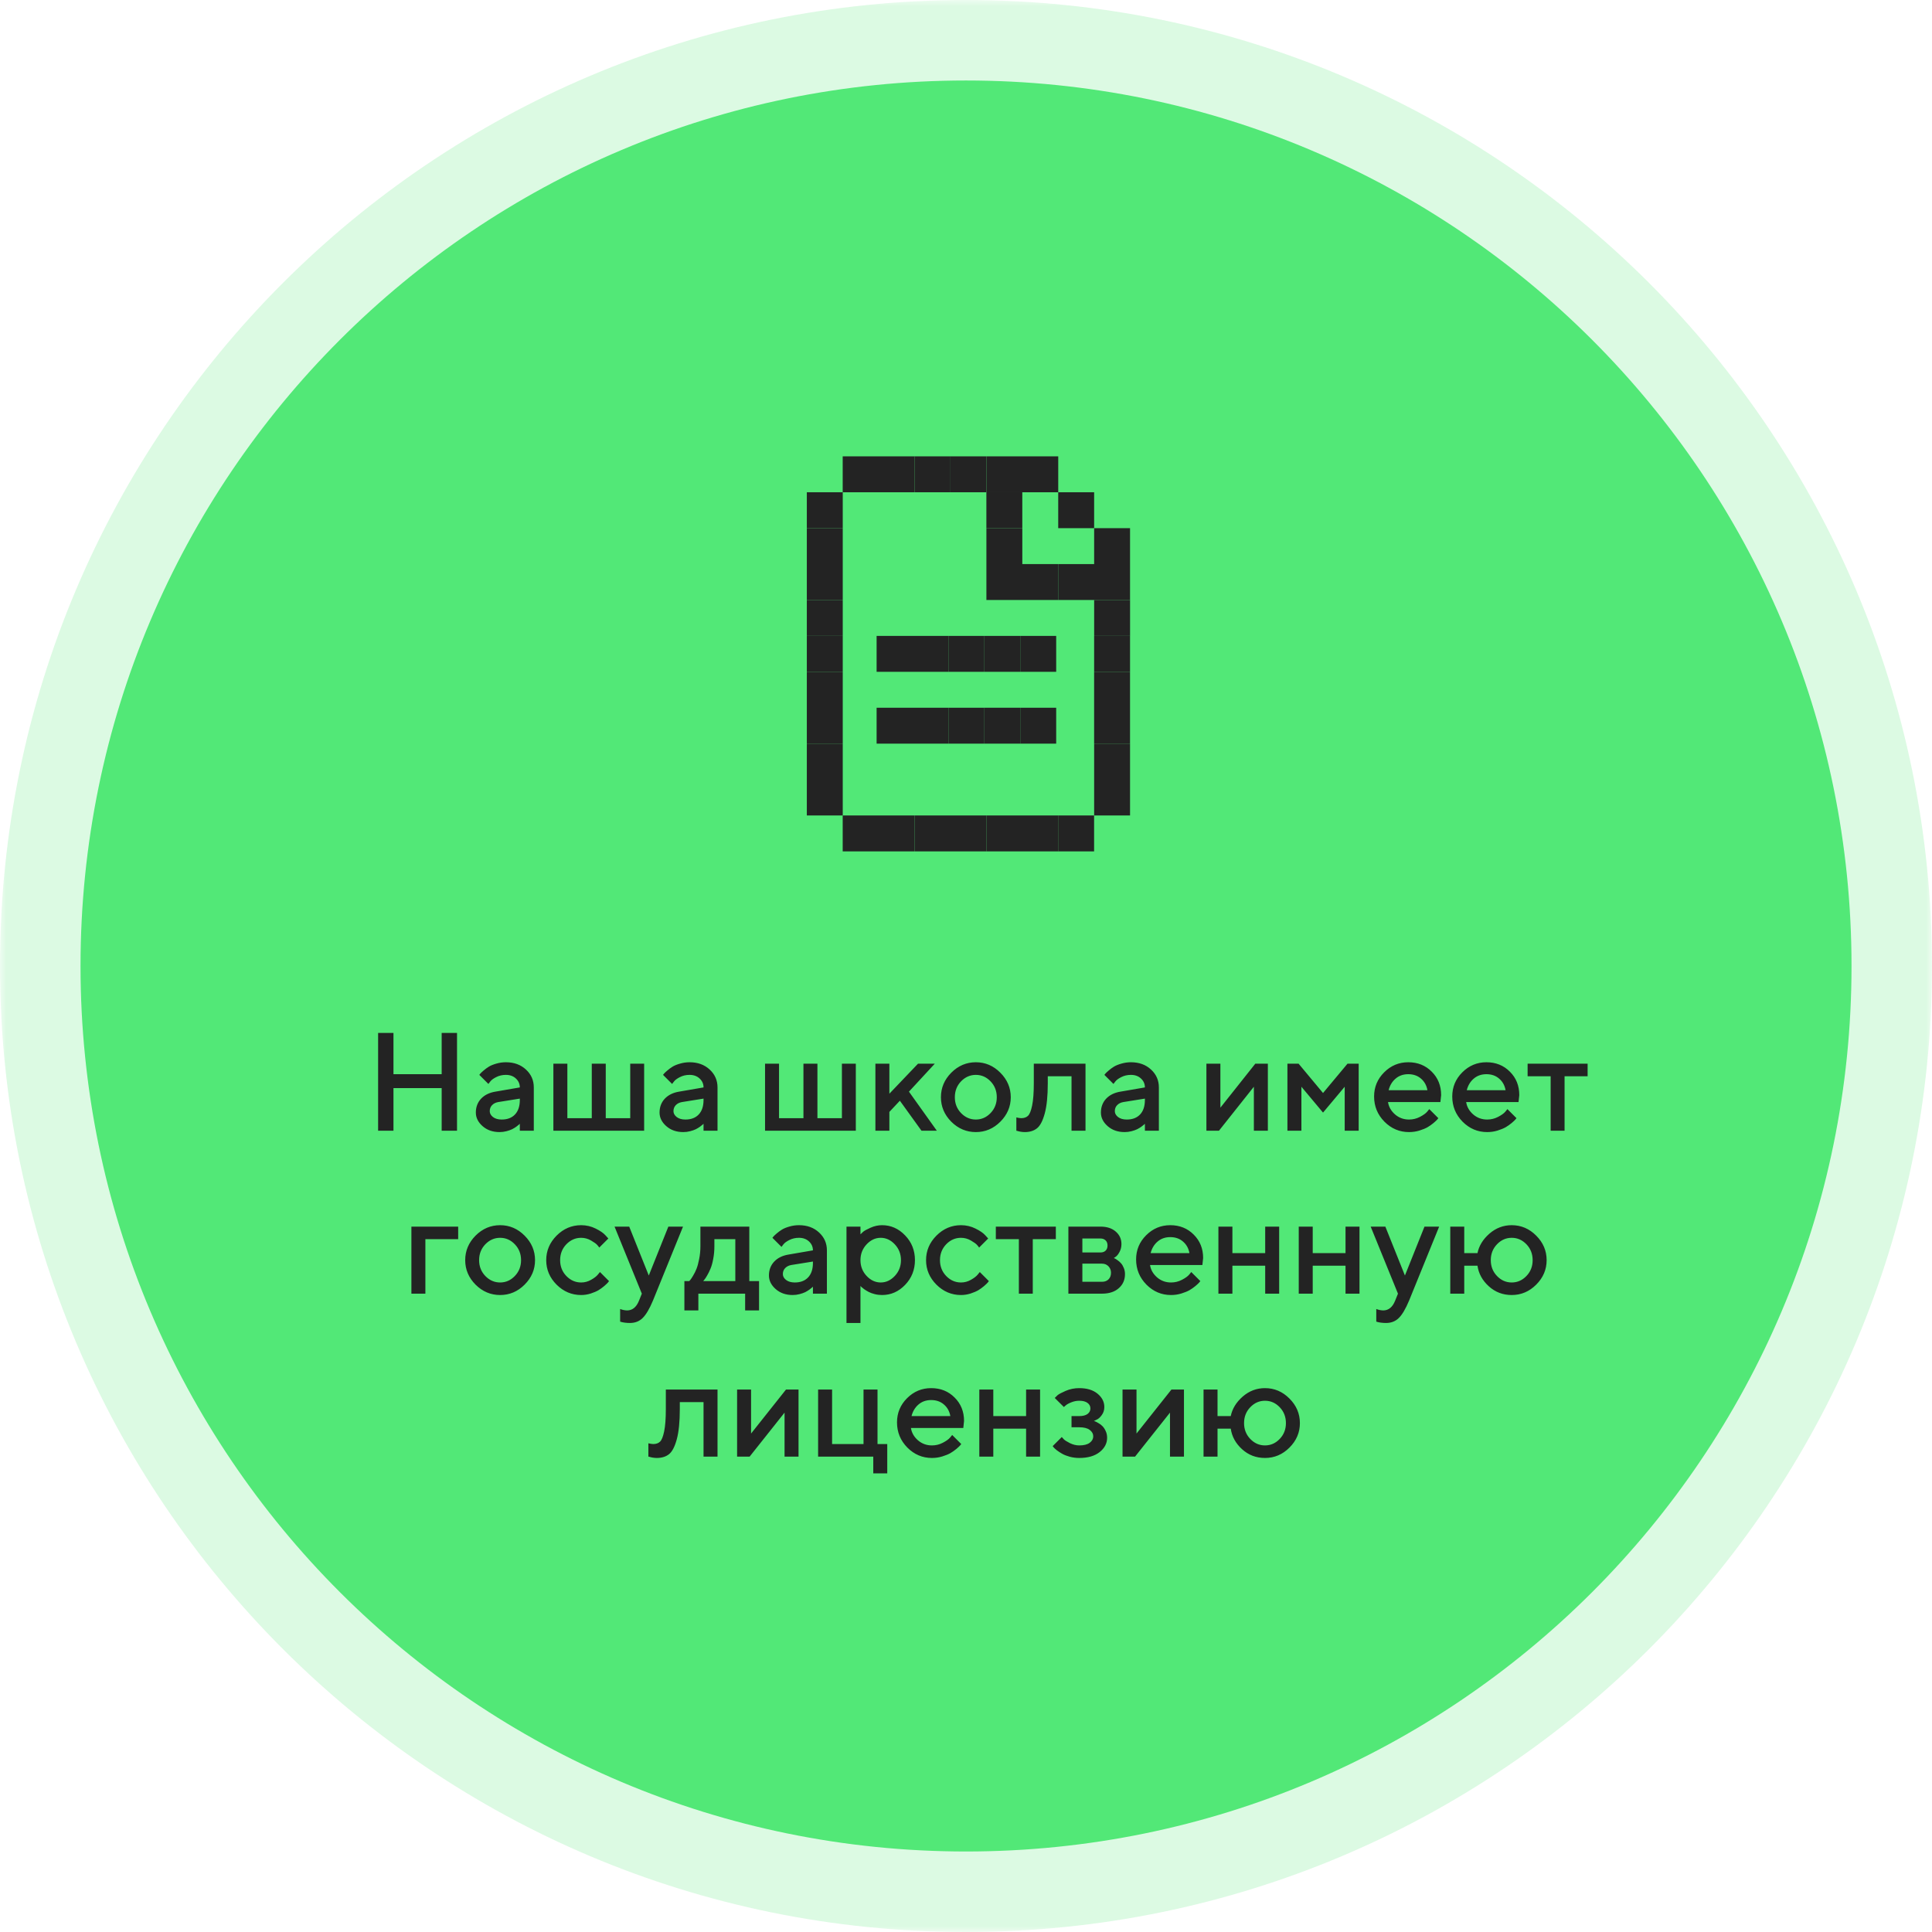 <?xml version="1.0" encoding="UTF-8"?> <svg xmlns="http://www.w3.org/2000/svg" width="166" height="166" viewBox="0 0 166 166" fill="none"><g clip-path="url(#clip0_142_2)"><mask id="mask0_142_2" style="mask-type:luminance" maskUnits="userSpaceOnUse" x="0" y="0" width="166" height="166"><path d="M166 0H0V166H166V0Z" fill="white"></path></mask><g mask="url(#mask0_142_2)"><path opacity="0.2" d="M83 166C128.84 166 166 128.84 166 83C166 37.16 128.84 0 83 0C37.16 0 0 37.16 0 83C0 128.84 37.16 166 83 166Z" fill="#52E877"></path><path d="M83.001 159.083C125.021 159.083 159.085 125.019 159.085 82.999C159.085 40.98 125.021 6.916 83.001 6.916C40.982 6.916 6.918 40.98 6.918 82.999C6.918 125.019 40.982 159.083 83.001 159.083Z" fill="#52E877"></path><path d="M39.268 88.751V97.153H37.949V93.491H33.807V97.153H32.488V88.751H33.807V92.296H37.949V88.751H39.268ZM45.865 97.153H44.664V96.556C44.648 96.571 44.621 96.597 44.582 96.632C44.547 96.667 44.473 96.726 44.359 96.808C44.25 96.886 44.131 96.958 44.002 97.024C43.873 97.087 43.711 97.144 43.516 97.194C43.32 97.245 43.123 97.27 42.924 97.27C42.338 97.27 41.852 97.101 41.465 96.761C41.078 96.421 40.885 96.032 40.885 95.595C40.885 95.122 41.033 94.726 41.33 94.405C41.631 94.085 42.041 93.882 42.561 93.796L44.664 93.433C44.664 93.128 44.551 92.872 44.324 92.665C44.102 92.458 43.815 92.355 43.463 92.355C43.158 92.355 42.881 92.419 42.631 92.548C42.385 92.673 42.215 92.8 42.121 92.929L41.963 93.134L41.184 92.355C41.207 92.323 41.238 92.284 41.277 92.237C41.32 92.186 41.412 92.101 41.553 91.98C41.697 91.855 41.85 91.743 42.01 91.645C42.17 91.548 42.381 91.462 42.643 91.388C42.908 91.31 43.182 91.27 43.463 91.27C44.166 91.27 44.742 91.48 45.191 91.897C45.641 92.311 45.865 92.823 45.865 93.433V97.153ZM43.105 96.192C43.594 96.192 43.975 96.048 44.248 95.759C44.525 95.466 44.664 95.05 44.664 94.511V94.394L42.801 94.692C42.586 94.731 42.412 94.819 42.279 94.956C42.147 95.093 42.08 95.265 42.08 95.472C42.08 95.663 42.172 95.831 42.355 95.976C42.543 96.12 42.793 96.192 43.105 96.192ZM47.547 97.153V91.394H48.748V96.075H50.846V91.394H52.047V96.075H54.15V91.394H55.346V97.153H47.547ZM61.65 97.153H60.449V96.556C60.434 96.571 60.406 96.597 60.367 96.632C60.332 96.667 60.258 96.726 60.145 96.808C60.035 96.886 59.916 96.958 59.787 97.024C59.658 97.087 59.496 97.144 59.301 97.194C59.105 97.245 58.908 97.27 58.709 97.27C58.123 97.27 57.637 97.101 57.25 96.761C56.863 96.421 56.67 96.032 56.67 95.595C56.67 95.122 56.818 94.726 57.115 94.405C57.416 94.085 57.826 93.882 58.346 93.796L60.449 93.433C60.449 93.128 60.336 92.872 60.109 92.665C59.887 92.458 59.6 92.355 59.248 92.355C58.943 92.355 58.666 92.419 58.416 92.548C58.17 92.673 58 92.8 57.906 92.929L57.748 93.134L56.969 92.355C56.992 92.323 57.023 92.284 57.063 92.237C57.105 92.186 57.197 92.101 57.338 91.98C57.483 91.855 57.635 91.743 57.795 91.645C57.955 91.548 58.166 91.462 58.428 91.388C58.693 91.31 58.967 91.27 59.248 91.27C59.951 91.27 60.527 91.48 60.977 91.897C61.426 92.311 61.65 92.823 61.65 93.433V97.153ZM58.891 96.192C59.379 96.192 59.76 96.048 60.033 95.759C60.311 95.466 60.449 95.05 60.449 94.511V94.394L58.586 94.692C58.371 94.731 58.197 94.819 58.065 94.956C57.932 95.093 57.865 95.265 57.865 95.472C57.865 95.663 57.957 95.831 58.141 95.976C58.328 96.12 58.578 96.192 58.891 96.192ZM65.734 97.153V91.394H66.936V96.075H69.033V91.394H70.234V96.075H72.338V91.394H73.533V97.153H65.734ZM80.318 91.394L78.098 93.796L80.494 97.153H79.176L77.318 94.575L76.416 95.536V97.153H75.215V91.394H76.416V93.972L78.877 91.394H80.318ZM85.111 95.636C85.467 95.265 85.645 94.811 85.645 94.276C85.645 93.737 85.467 93.282 85.111 92.911C84.756 92.54 84.334 92.355 83.846 92.355C83.358 92.355 82.934 92.54 82.574 92.911C82.219 93.282 82.041 93.737 82.041 94.276C82.041 94.811 82.219 95.265 82.574 95.636C82.934 96.007 83.358 96.192 83.846 96.192C84.334 96.192 84.756 96.007 85.111 95.636ZM81.736 96.38C81.143 95.782 80.846 95.081 80.846 94.276C80.846 93.468 81.143 92.765 81.736 92.167C82.334 91.569 83.037 91.27 83.846 91.27C84.654 91.27 85.356 91.569 85.949 92.167C86.547 92.765 86.846 93.468 86.846 94.276C86.846 95.081 86.547 95.782 85.949 96.38C85.356 96.974 84.654 97.27 83.846 97.27C83.037 97.27 82.334 96.974 81.736 96.38ZM88.826 91.394H93.268V97.153H92.067V92.472H90.027V93.075C90.027 94.173 89.939 95.04 89.764 95.677C89.592 96.31 89.369 96.733 89.096 96.948C88.826 97.163 88.477 97.27 88.047 97.27C87.942 97.27 87.828 97.261 87.707 97.241C87.59 97.222 87.498 97.2 87.432 97.177L87.326 97.153V96.011C87.486 96.05 87.625 96.071 87.742 96.075C87.988 96.075 88.182 96.009 88.322 95.876C88.467 95.743 88.586 95.45 88.68 94.997C88.777 94.54 88.826 93.899 88.826 93.075V91.394ZM99.572 97.153H98.371V96.556C98.356 96.571 98.328 96.597 98.289 96.632C98.254 96.667 98.18 96.726 98.067 96.808C97.957 96.886 97.838 96.958 97.709 97.024C97.58 97.087 97.418 97.144 97.223 97.194C97.027 97.245 96.83 97.27 96.631 97.27C96.045 97.27 95.559 97.101 95.172 96.761C94.785 96.421 94.592 96.032 94.592 95.595C94.592 95.122 94.74 94.726 95.037 94.405C95.338 94.085 95.748 93.882 96.268 93.796L98.371 93.433C98.371 93.128 98.258 92.872 98.031 92.665C97.809 92.458 97.522 92.355 97.17 92.355C96.865 92.355 96.588 92.419 96.338 92.548C96.092 92.673 95.922 92.8 95.828 92.929L95.67 93.134L94.891 92.355C94.914 92.323 94.945 92.284 94.984 92.237C95.027 92.186 95.119 92.101 95.26 91.98C95.404 91.855 95.557 91.743 95.717 91.645C95.877 91.548 96.088 91.462 96.35 91.388C96.615 91.31 96.889 91.27 97.17 91.27C97.873 91.27 98.449 91.48 98.898 91.897C99.348 92.311 99.572 92.823 99.572 93.433V97.153ZM96.813 96.192C97.301 96.192 97.682 96.048 97.955 95.759C98.233 95.466 98.371 95.05 98.371 94.511V94.394L96.508 94.692C96.293 94.731 96.119 94.819 95.986 94.956C95.854 95.093 95.787 95.265 95.787 95.472C95.787 95.663 95.879 95.831 96.063 95.976C96.25 96.12 96.5 96.192 96.813 96.192ZM107.857 91.394H108.936V97.153H107.734V93.374L104.734 97.153H103.656V91.394H104.857V95.173L107.857 91.394ZM113.676 93.913L115.779 91.394H116.74V97.153H115.539V93.374L113.676 95.595L111.818 93.374V97.153H110.617V91.394H111.578L113.676 93.913ZM123.76 94.692H119.26C119.322 95.099 119.521 95.45 119.857 95.747C120.197 96.044 120.6 96.192 121.064 96.192C121.4 96.192 121.713 96.116 122.002 95.964C122.295 95.811 122.502 95.663 122.623 95.519L122.805 95.296L123.584 96.075C123.56 96.106 123.523 96.151 123.473 96.21C123.426 96.265 123.322 96.36 123.162 96.497C123.002 96.63 122.832 96.749 122.652 96.855C122.473 96.956 122.238 97.052 121.949 97.142C121.664 97.228 121.369 97.27 121.064 97.27C120.248 97.27 119.543 96.972 118.949 96.374C118.359 95.772 118.064 95.052 118.064 94.212C118.064 93.403 118.352 92.712 118.926 92.138C119.504 91.56 120.195 91.27 121 91.27C121.809 91.27 122.48 91.54 123.016 92.079C123.555 92.614 123.824 93.286 123.824 94.095L123.76 94.692ZM121 92.296C120.566 92.296 120.201 92.425 119.904 92.683C119.611 92.936 119.414 93.267 119.312 93.673H122.646C122.576 93.267 122.394 92.936 122.102 92.683C121.809 92.425 121.441 92.296 121 92.296ZM130.475 94.692H125.975C126.037 95.099 126.236 95.45 126.572 95.747C126.912 96.044 127.314 96.192 127.779 96.192C128.115 96.192 128.428 96.116 128.717 95.964C129.01 95.811 129.217 95.663 129.338 95.519L129.519 95.296L130.299 96.075C130.275 96.106 130.238 96.151 130.187 96.21C130.141 96.265 130.037 96.36 129.877 96.497C129.717 96.63 129.547 96.749 129.367 96.855C129.187 96.956 128.953 97.052 128.664 97.142C128.379 97.228 128.084 97.27 127.779 97.27C126.963 97.27 126.258 96.972 125.664 96.374C125.074 95.772 124.779 95.052 124.779 94.212C124.779 93.403 125.066 92.712 125.641 92.138C126.219 91.56 126.91 91.27 127.715 91.27C128.523 91.27 129.195 91.54 129.73 92.079C130.269 92.614 130.539 93.286 130.539 94.095L130.475 94.692ZM127.715 92.296C127.281 92.296 126.916 92.425 126.619 92.683C126.326 92.936 126.129 93.267 126.027 93.673H129.361C129.291 93.267 129.109 92.936 128.816 92.683C128.523 92.425 128.156 92.296 127.715 92.296ZM131.254 92.472V91.394H136.41V92.472H134.43V97.153H133.234V92.472H131.254ZM39.367 105.393V106.471H36.549V111.153H35.348V105.393H39.367ZM44.236 109.635C44.592 109.264 44.77 108.811 44.77 108.276C44.77 107.737 44.592 107.282 44.236 106.911C43.881 106.54 43.459 106.354 42.971 106.354C42.483 106.354 42.059 106.54 41.699 106.911C41.344 107.282 41.166 107.737 41.166 108.276C41.166 108.811 41.344 109.264 41.699 109.635C42.059 110.006 42.483 110.192 42.971 110.192C43.459 110.192 43.881 110.006 44.236 109.635ZM40.861 110.379C40.268 109.782 39.971 109.081 39.971 108.276C39.971 107.467 40.268 106.764 40.861 106.167C41.459 105.569 42.162 105.27 42.971 105.27C43.779 105.27 44.48 105.569 45.074 106.167C45.672 106.764 45.971 107.467 45.971 108.276C45.971 109.081 45.672 109.782 45.074 110.379C44.48 110.973 43.779 111.27 42.971 111.27C42.162 111.27 41.459 110.973 40.861 110.379ZM47.822 110.379C47.229 109.782 46.932 109.081 46.932 108.276C46.932 107.467 47.229 106.764 47.822 106.167C48.42 105.569 49.123 105.27 49.932 105.27C50.381 105.27 50.799 105.368 51.186 105.563C51.572 105.754 51.85 105.946 52.018 106.137L52.27 106.413L51.49 107.192C51.451 107.129 51.391 107.053 51.309 106.963C51.23 106.87 51.057 106.745 50.787 106.588C50.522 106.432 50.236 106.354 49.932 106.354C49.443 106.354 49.02 106.54 48.66 106.911C48.305 107.282 48.127 107.737 48.127 108.276C48.127 108.811 48.305 109.264 48.66 109.635C49.02 110.006 49.443 110.192 49.932 110.192C50.236 110.192 50.522 110.116 50.787 109.963C51.057 109.811 51.25 109.663 51.367 109.518L51.549 109.295L52.328 110.075C52.305 110.106 52.27 110.151 52.223 110.209C52.176 110.264 52.074 110.36 51.918 110.497C51.762 110.629 51.598 110.749 51.426 110.854C51.254 110.956 51.031 111.051 50.758 111.141C50.484 111.227 50.209 111.27 49.932 111.27C49.123 111.27 48.42 110.973 47.822 110.379ZM54.906 111.75L55.147 111.153L52.803 105.393H54.063L55.744 109.594L57.426 105.393H58.686L56.102 111.75C55.805 112.461 55.51 112.959 55.217 113.245C54.928 113.53 54.565 113.672 54.127 113.672C53.967 113.672 53.816 113.663 53.676 113.643C53.535 113.624 53.432 113.602 53.365 113.579L53.283 113.555V112.471C53.483 112.549 53.684 112.59 53.887 112.594C54.344 112.59 54.684 112.309 54.906 111.75ZM58.803 110.075H59.219C59.242 110.051 59.275 110.014 59.318 109.963C59.365 109.909 59.443 109.79 59.553 109.606C59.666 109.422 59.764 109.225 59.846 109.014C59.932 108.799 60.008 108.518 60.074 108.17C60.145 107.823 60.18 107.458 60.18 107.075V105.393H64.381V110.075H65.219V112.594H64.023V111.153H60.004V112.594H58.803V110.075ZM61.381 106.471V107.075C61.381 107.458 61.348 107.821 61.281 108.165C61.219 108.508 61.139 108.793 61.041 109.02C60.947 109.243 60.852 109.436 60.754 109.6C60.66 109.764 60.582 109.881 60.52 109.952L60.42 110.075H63.18V106.471H61.381ZM71.049 111.153H69.848V110.555C69.832 110.571 69.805 110.596 69.766 110.631C69.731 110.667 69.656 110.725 69.543 110.807C69.434 110.885 69.314 110.958 69.186 111.024C69.057 111.086 68.895 111.143 68.699 111.194C68.504 111.245 68.307 111.27 68.108 111.27C67.522 111.27 67.035 111.1 66.648 110.76C66.262 110.42 66.068 110.032 66.068 109.594C66.068 109.122 66.217 108.725 66.514 108.405C66.814 108.084 67.225 107.881 67.744 107.795L69.848 107.432C69.848 107.127 69.734 106.872 69.508 106.665C69.285 106.458 68.998 106.354 68.647 106.354C68.342 106.354 68.064 106.418 67.814 106.547C67.568 106.672 67.398 106.799 67.305 106.928L67.147 107.133L66.367 106.354C66.391 106.323 66.422 106.284 66.461 106.237C66.504 106.186 66.596 106.1 66.736 105.979C66.881 105.854 67.033 105.743 67.193 105.645C67.354 105.547 67.564 105.461 67.826 105.387C68.092 105.309 68.365 105.27 68.647 105.27C69.35 105.27 69.926 105.479 70.375 105.897C70.824 106.311 71.049 106.823 71.049 107.432V111.153ZM68.289 110.192C68.777 110.192 69.158 110.047 69.432 109.758C69.709 109.465 69.848 109.049 69.848 108.51V108.393L67.984 108.692C67.77 108.731 67.596 108.819 67.463 108.956C67.33 109.092 67.264 109.264 67.264 109.471C67.264 109.663 67.356 109.831 67.539 109.975C67.727 110.12 67.977 110.192 68.289 110.192ZM75.789 111.27C75.574 111.27 75.365 111.245 75.162 111.194C74.959 111.143 74.785 111.081 74.641 111.006C74.496 110.928 74.367 110.85 74.254 110.772C74.145 110.69 74.064 110.625 74.014 110.579L73.932 110.491V113.672H72.731V105.393H73.932V106.055C73.986 106 74.063 105.928 74.16 105.838C74.262 105.749 74.475 105.631 74.799 105.487C75.123 105.342 75.453 105.27 75.789 105.27C76.551 105.27 77.211 105.563 77.77 106.149C78.332 106.731 78.613 107.438 78.613 108.27C78.613 109.102 78.332 109.811 77.77 110.397C77.211 110.979 76.551 111.27 75.789 111.27ZM76.885 106.917C76.533 106.542 76.129 106.354 75.672 106.354C75.215 106.354 74.811 106.542 74.459 106.917C74.108 107.292 73.932 107.745 73.932 108.276C73.932 108.803 74.108 109.254 74.459 109.629C74.811 110.004 75.215 110.192 75.672 110.192C76.129 110.192 76.533 110.004 76.885 109.629C77.236 109.254 77.412 108.803 77.412 108.276C77.412 107.745 77.236 107.292 76.885 106.917ZM80.459 110.379C79.865 109.782 79.568 109.081 79.568 108.276C79.568 107.467 79.865 106.764 80.459 106.167C81.057 105.569 81.76 105.27 82.568 105.27C83.018 105.27 83.436 105.368 83.822 105.563C84.209 105.754 84.486 105.946 84.654 106.137L84.906 106.413L84.127 107.192C84.088 107.129 84.027 107.053 83.945 106.963C83.867 106.87 83.693 106.745 83.424 106.588C83.158 106.432 82.873 106.354 82.568 106.354C82.08 106.354 81.656 106.54 81.297 106.911C80.942 107.282 80.764 107.737 80.764 108.276C80.764 108.811 80.942 109.264 81.297 109.635C81.656 110.006 82.08 110.192 82.568 110.192C82.873 110.192 83.158 110.116 83.424 109.963C83.693 109.811 83.887 109.663 84.004 109.518L84.186 109.295L84.965 110.075C84.942 110.106 84.906 110.151 84.859 110.209C84.813 110.264 84.711 110.36 84.555 110.497C84.398 110.629 84.234 110.749 84.063 110.854C83.891 110.956 83.668 111.051 83.395 111.141C83.121 111.227 82.846 111.27 82.568 111.27C81.76 111.27 81.057 110.973 80.459 110.379ZM85.563 106.471V105.393H90.719V106.471H88.738V111.153H87.543V106.471H85.563ZM91.797 105.393H94.557C95.108 105.393 95.545 105.536 95.869 105.821C96.193 106.102 96.356 106.459 96.356 106.893C96.356 107.139 96.301 107.364 96.192 107.567C96.086 107.766 95.977 107.905 95.863 107.983L95.699 108.094C95.723 108.102 95.756 108.116 95.799 108.135C95.842 108.155 95.92 108.206 96.033 108.288C96.147 108.366 96.244 108.454 96.326 108.551C96.412 108.645 96.488 108.774 96.555 108.938C96.625 109.102 96.66 109.28 96.66 109.471C96.66 109.967 96.483 110.372 96.127 110.684C95.775 110.997 95.293 111.153 94.68 111.153H91.797V105.393ZM94.68 108.575H92.998V110.133H94.68C94.918 110.133 95.108 110.063 95.248 109.922C95.389 109.782 95.459 109.592 95.459 109.354C95.459 109.139 95.387 108.956 95.242 108.803C95.098 108.651 94.91 108.575 94.68 108.575ZM94.996 107.456C95.106 107.346 95.16 107.2 95.16 107.016C95.16 106.829 95.106 106.682 94.996 106.577C94.887 106.467 94.74 106.413 94.557 106.413H92.998V107.614H94.557C94.74 107.614 94.887 107.561 94.996 107.456ZM103.31 108.692H98.811C98.873 109.098 99.072 109.45 99.408 109.747C99.748 110.043 100.15 110.192 100.615 110.192C100.951 110.192 101.264 110.116 101.553 109.963C101.846 109.811 102.053 109.663 102.174 109.518L102.355 109.295L103.135 110.075C103.111 110.106 103.074 110.151 103.023 110.209C102.977 110.264 102.873 110.36 102.713 110.497C102.553 110.629 102.383 110.749 102.203 110.854C102.023 110.956 101.789 111.051 101.5 111.141C101.215 111.227 100.92 111.27 100.615 111.27C99.799 111.27 99.094 110.971 98.5 110.374C97.91 109.772 97.615 109.051 97.615 108.211C97.615 107.403 97.902 106.711 98.477 106.137C99.055 105.559 99.746 105.27 100.551 105.27C101.359 105.27 102.031 105.54 102.566 106.079C103.105 106.614 103.375 107.286 103.375 108.094L103.31 108.692ZM100.551 106.295C100.117 106.295 99.752 106.424 99.455 106.682C99.162 106.936 98.965 107.266 98.863 107.672H102.197C102.127 107.266 101.945 106.936 101.652 106.682C101.359 106.424 100.992 106.295 100.551 106.295ZM105.889 108.75V111.153H104.687V105.393H105.889V107.672H108.707V105.393H109.908V111.153H108.707V108.75H105.889ZM112.791 108.75V111.153H111.59V105.393H112.791V107.672H115.609V105.393H116.81V111.153H115.609V108.75H112.791ZM119.875 111.75L120.115 111.153L117.771 105.393H119.031L120.713 109.594L122.394 105.393H123.654L121.07 111.75C120.773 112.461 120.478 112.959 120.186 113.245C119.896 113.53 119.533 113.672 119.096 113.672C118.936 113.672 118.785 113.663 118.644 113.643C118.504 113.624 118.4 113.602 118.334 113.579L118.252 113.555V112.471C118.451 112.549 118.652 112.59 118.855 112.594C119.312 112.59 119.652 112.309 119.875 111.75ZM131.992 106.167C132.59 106.764 132.889 107.467 132.889 108.276C132.889 109.081 132.59 109.782 131.992 110.379C131.398 110.973 130.697 111.27 129.889 111.27C129.127 111.27 128.471 111.02 127.92 110.52C127.369 110.02 127.045 109.43 126.947 108.75H125.81V111.153H124.609V105.393H125.81V107.672H126.947C127.076 107.04 127.418 106.481 127.973 105.997C128.531 105.512 129.17 105.27 129.889 105.27C130.697 105.27 131.398 105.569 131.992 106.167ZM131.154 109.635C131.51 109.264 131.687 108.811 131.687 108.276C131.687 107.737 131.51 107.282 131.154 106.911C130.799 106.54 130.377 106.354 129.889 106.354C129.4 106.354 128.978 106.54 128.623 106.911C128.268 107.282 128.09 107.737 128.09 108.276C128.09 108.811 128.268 109.264 128.623 109.635C128.978 110.006 129.4 110.192 129.889 110.192C130.377 110.192 130.799 110.006 131.154 109.635ZM57.209 119.393H61.65V125.153H60.449V120.471H58.41V121.075C58.41 122.172 58.322 123.04 58.147 123.676C57.975 124.309 57.752 124.733 57.479 124.948C57.209 125.163 56.859 125.27 56.43 125.27C56.324 125.27 56.211 125.26 56.09 125.241C55.973 125.221 55.881 125.2 55.815 125.176L55.709 125.153V124.01C55.869 124.049 56.008 124.071 56.125 124.075C56.371 124.075 56.565 124.008 56.705 123.875C56.85 123.743 56.969 123.45 57.063 122.997C57.16 122.54 57.209 121.899 57.209 121.075V119.393ZM67.533 119.393H68.611V125.153H67.41V121.374L64.41 125.153H63.332V119.393H64.533V123.172L67.533 119.393ZM70.293 125.153V119.393H71.494V124.075H74.195V119.393H75.397V124.075H76.234V126.594H75.033V125.153H70.293ZM82.768 122.692H78.268C78.33 123.098 78.529 123.45 78.865 123.747C79.205 124.043 79.608 124.192 80.072 124.192C80.408 124.192 80.721 124.116 81.01 123.963C81.303 123.811 81.51 123.663 81.631 123.518L81.813 123.295L82.592 124.075C82.568 124.106 82.531 124.151 82.481 124.209C82.434 124.264 82.33 124.36 82.17 124.497C82.01 124.629 81.84 124.749 81.66 124.854C81.481 124.956 81.246 125.051 80.957 125.141C80.672 125.227 80.377 125.27 80.072 125.27C79.256 125.27 78.551 124.971 77.957 124.374C77.367 123.772 77.072 123.051 77.072 122.211C77.072 121.403 77.359 120.711 77.934 120.137C78.512 119.559 79.203 119.27 80.008 119.27C80.817 119.27 81.488 119.54 82.023 120.079C82.563 120.614 82.832 121.286 82.832 122.094L82.768 122.692ZM80.008 120.295C79.574 120.295 79.209 120.424 78.912 120.682C78.619 120.936 78.422 121.266 78.32 121.672H81.654C81.584 121.266 81.402 120.936 81.109 120.682C80.817 120.424 80.449 120.295 80.008 120.295ZM85.346 122.75V125.153H84.145V119.393H85.346V121.672H88.164V119.393H89.365V125.153H88.164V122.75H85.346ZM94.885 120.893C94.885 121.159 94.811 121.391 94.662 121.59C94.518 121.79 94.369 121.92 94.217 121.983L93.988 122.094C94.02 122.102 94.061 122.116 94.111 122.135C94.166 122.155 94.256 122.202 94.381 122.276C94.51 122.346 94.623 122.432 94.721 122.534C94.822 122.631 94.914 122.768 94.996 122.944C95.082 123.12 95.125 123.317 95.125 123.536C95.125 124.016 94.91 124.426 94.481 124.766C94.055 125.102 93.471 125.27 92.729 125.27C92.447 125.27 92.176 125.235 91.914 125.165C91.656 125.094 91.442 125.01 91.27 124.913C91.098 124.815 90.947 124.717 90.818 124.62C90.689 124.518 90.594 124.432 90.531 124.362L90.449 124.25L91.229 123.471C91.275 123.526 91.338 123.594 91.416 123.676C91.498 123.758 91.67 123.866 91.932 123.999C92.197 124.127 92.463 124.192 92.729 124.192C93.127 124.192 93.426 124.118 93.625 123.969C93.828 123.821 93.93 123.635 93.93 123.413C93.93 123.19 93.828 123.004 93.625 122.856C93.426 122.708 93.127 122.633 92.729 122.633H92.067V121.672H92.729C93.041 121.672 93.279 121.612 93.443 121.491C93.608 121.366 93.689 121.208 93.689 121.016C93.689 120.821 93.608 120.663 93.443 120.542C93.279 120.417 93.041 120.354 92.729 120.354C92.498 120.354 92.272 120.399 92.049 120.489C91.83 120.575 91.668 120.665 91.563 120.758L91.41 120.893L90.625 120.114C90.68 120.051 90.76 119.973 90.865 119.879C90.971 119.786 91.205 119.661 91.568 119.504C91.932 119.348 92.318 119.27 92.729 119.27C93.393 119.27 93.918 119.43 94.305 119.75C94.692 120.071 94.885 120.452 94.885 120.893ZM100.65 119.393H101.728V125.153H100.527V121.374L97.527 125.153H96.449V119.393H97.65V123.172L100.65 119.393ZM110.793 120.167C111.391 120.764 111.689 121.467 111.689 122.276C111.689 123.081 111.391 123.782 110.793 124.379C110.199 124.973 109.498 125.27 108.689 125.27C107.928 125.27 107.271 125.02 106.721 124.52C106.17 124.02 105.846 123.43 105.748 122.75H104.611V125.153H103.41V119.393H104.611V121.672H105.748C105.877 121.04 106.219 120.481 106.773 119.997C107.332 119.512 107.971 119.27 108.689 119.27C109.498 119.27 110.199 119.569 110.793 120.167ZM109.955 123.635C110.31 123.264 110.488 122.811 110.488 122.276C110.488 121.737 110.31 121.282 109.955 120.911C109.6 120.54 109.178 120.354 108.689 120.354C108.201 120.354 107.779 120.54 107.424 120.911C107.068 121.282 106.891 121.737 106.891 122.276C106.891 122.811 107.068 123.264 107.424 123.635C107.779 124.006 108.201 124.192 108.689 124.192C109.178 124.192 109.6 124.006 109.955 123.635Z" fill="#232323"></path><path d="M69.324 51.552H72.41V54.638H69.324V51.552ZM81.667 70.066H84.753V73.152H81.667V70.066ZM78.581 70.066H81.667V73.152H78.581V70.066Z" fill="#232323"></path><path d="M75.492 70.066H78.578V73.152H75.492V70.066ZM72.406 70.066H75.492V73.152H72.406V70.066ZM90.92 70.066H94.006V73.152H90.92V70.066Z" fill="#232323"></path><path d="M87.838 70.066H90.924V73.152H87.838V70.066ZM84.753 70.066H87.838V73.152H84.753V70.066ZM69.324 48.467H72.41V51.552H69.324V48.467ZM94.01 48.467H97.095V51.552H94.01V48.467ZM94.01 45.381H97.095V48.467H94.01V45.381ZM69.324 45.381H72.41V48.467H69.324V45.381ZM90.924 48.467H94.01V51.552H90.924V48.467Z" fill="#232323"></path><path d="M87.838 48.466H90.924V51.552H87.838V48.466ZM84.753 48.466H87.838V51.552H84.753V48.466ZM84.753 45.381H87.838V48.466H84.753V45.381ZM90.924 42.295H94.01V45.381H90.924V42.295ZM69.324 42.295H72.41V45.381H69.324V42.295ZM69.324 63.895H72.41V66.98H69.324V63.895ZM69.324 66.98H72.41V70.066H69.324V66.98Z" fill="#232323"></path><path d="M69.324 60.809H72.41V63.895H69.324V60.809ZM69.324 57.724H72.41V60.809H69.324V57.724Z" fill="#232323"></path><path d="M69.324 54.638H72.41V57.723H69.324V54.638ZM94.01 63.895H97.095V66.98H94.01V63.895ZM94.01 66.98H97.095V70.066H94.01V66.98Z" fill="#232323"></path><path d="M94.008 60.809H97.094V63.895H94.008V60.809ZM94.008 57.724H97.094V60.809H94.008V57.724Z" fill="#232323"></path><path d="M94.009 54.638H97.095V57.723H94.009V54.638ZM84.578 54.638H87.664V57.723H84.578V54.638Z" fill="#232323"></path><path d="M87.663 54.638H90.749V57.723H87.663V54.638ZM81.492 54.638H84.578V57.723H81.492V54.638Z" fill="#232323"></path><path d="M78.406 54.638H81.492V57.723H78.406V54.638ZM75.32 54.638H78.406V57.723H75.32V54.638ZM84.577 60.809H87.663V63.895H84.577V60.809Z" fill="#232323"></path><path d="M87.663 60.81H90.749V63.895H87.663V60.81ZM81.492 60.81H84.578V63.895H81.492V60.81Z" fill="#232323"></path><path d="M78.406 60.81H81.492V63.895H78.406V60.81ZM75.32 60.81H78.406V63.895H75.32V60.81ZM84.751 42.296H87.837V45.381H84.751V42.296ZM78.58 39.21H81.666V42.296H78.58V39.21Z" fill="#232323"></path><path d="M75.492 39.21H78.578V42.296H75.492V39.21ZM72.406 39.21H75.492V42.296H72.406V39.21ZM81.663 39.21H84.749V42.296H81.663V39.21Z" fill="#232323"></path><path d="M84.754 39.21H87.84V42.296H84.754V39.21ZM87.84 39.21H90.925V42.296H87.84V39.21ZM94.011 51.553H97.097V54.638H94.011V51.553Z" fill="#232323"></path></g></g><defs><clipPath id="clip0_142_2"><rect width="166" height="166" fill="white"></rect></clipPath></defs></svg> 
